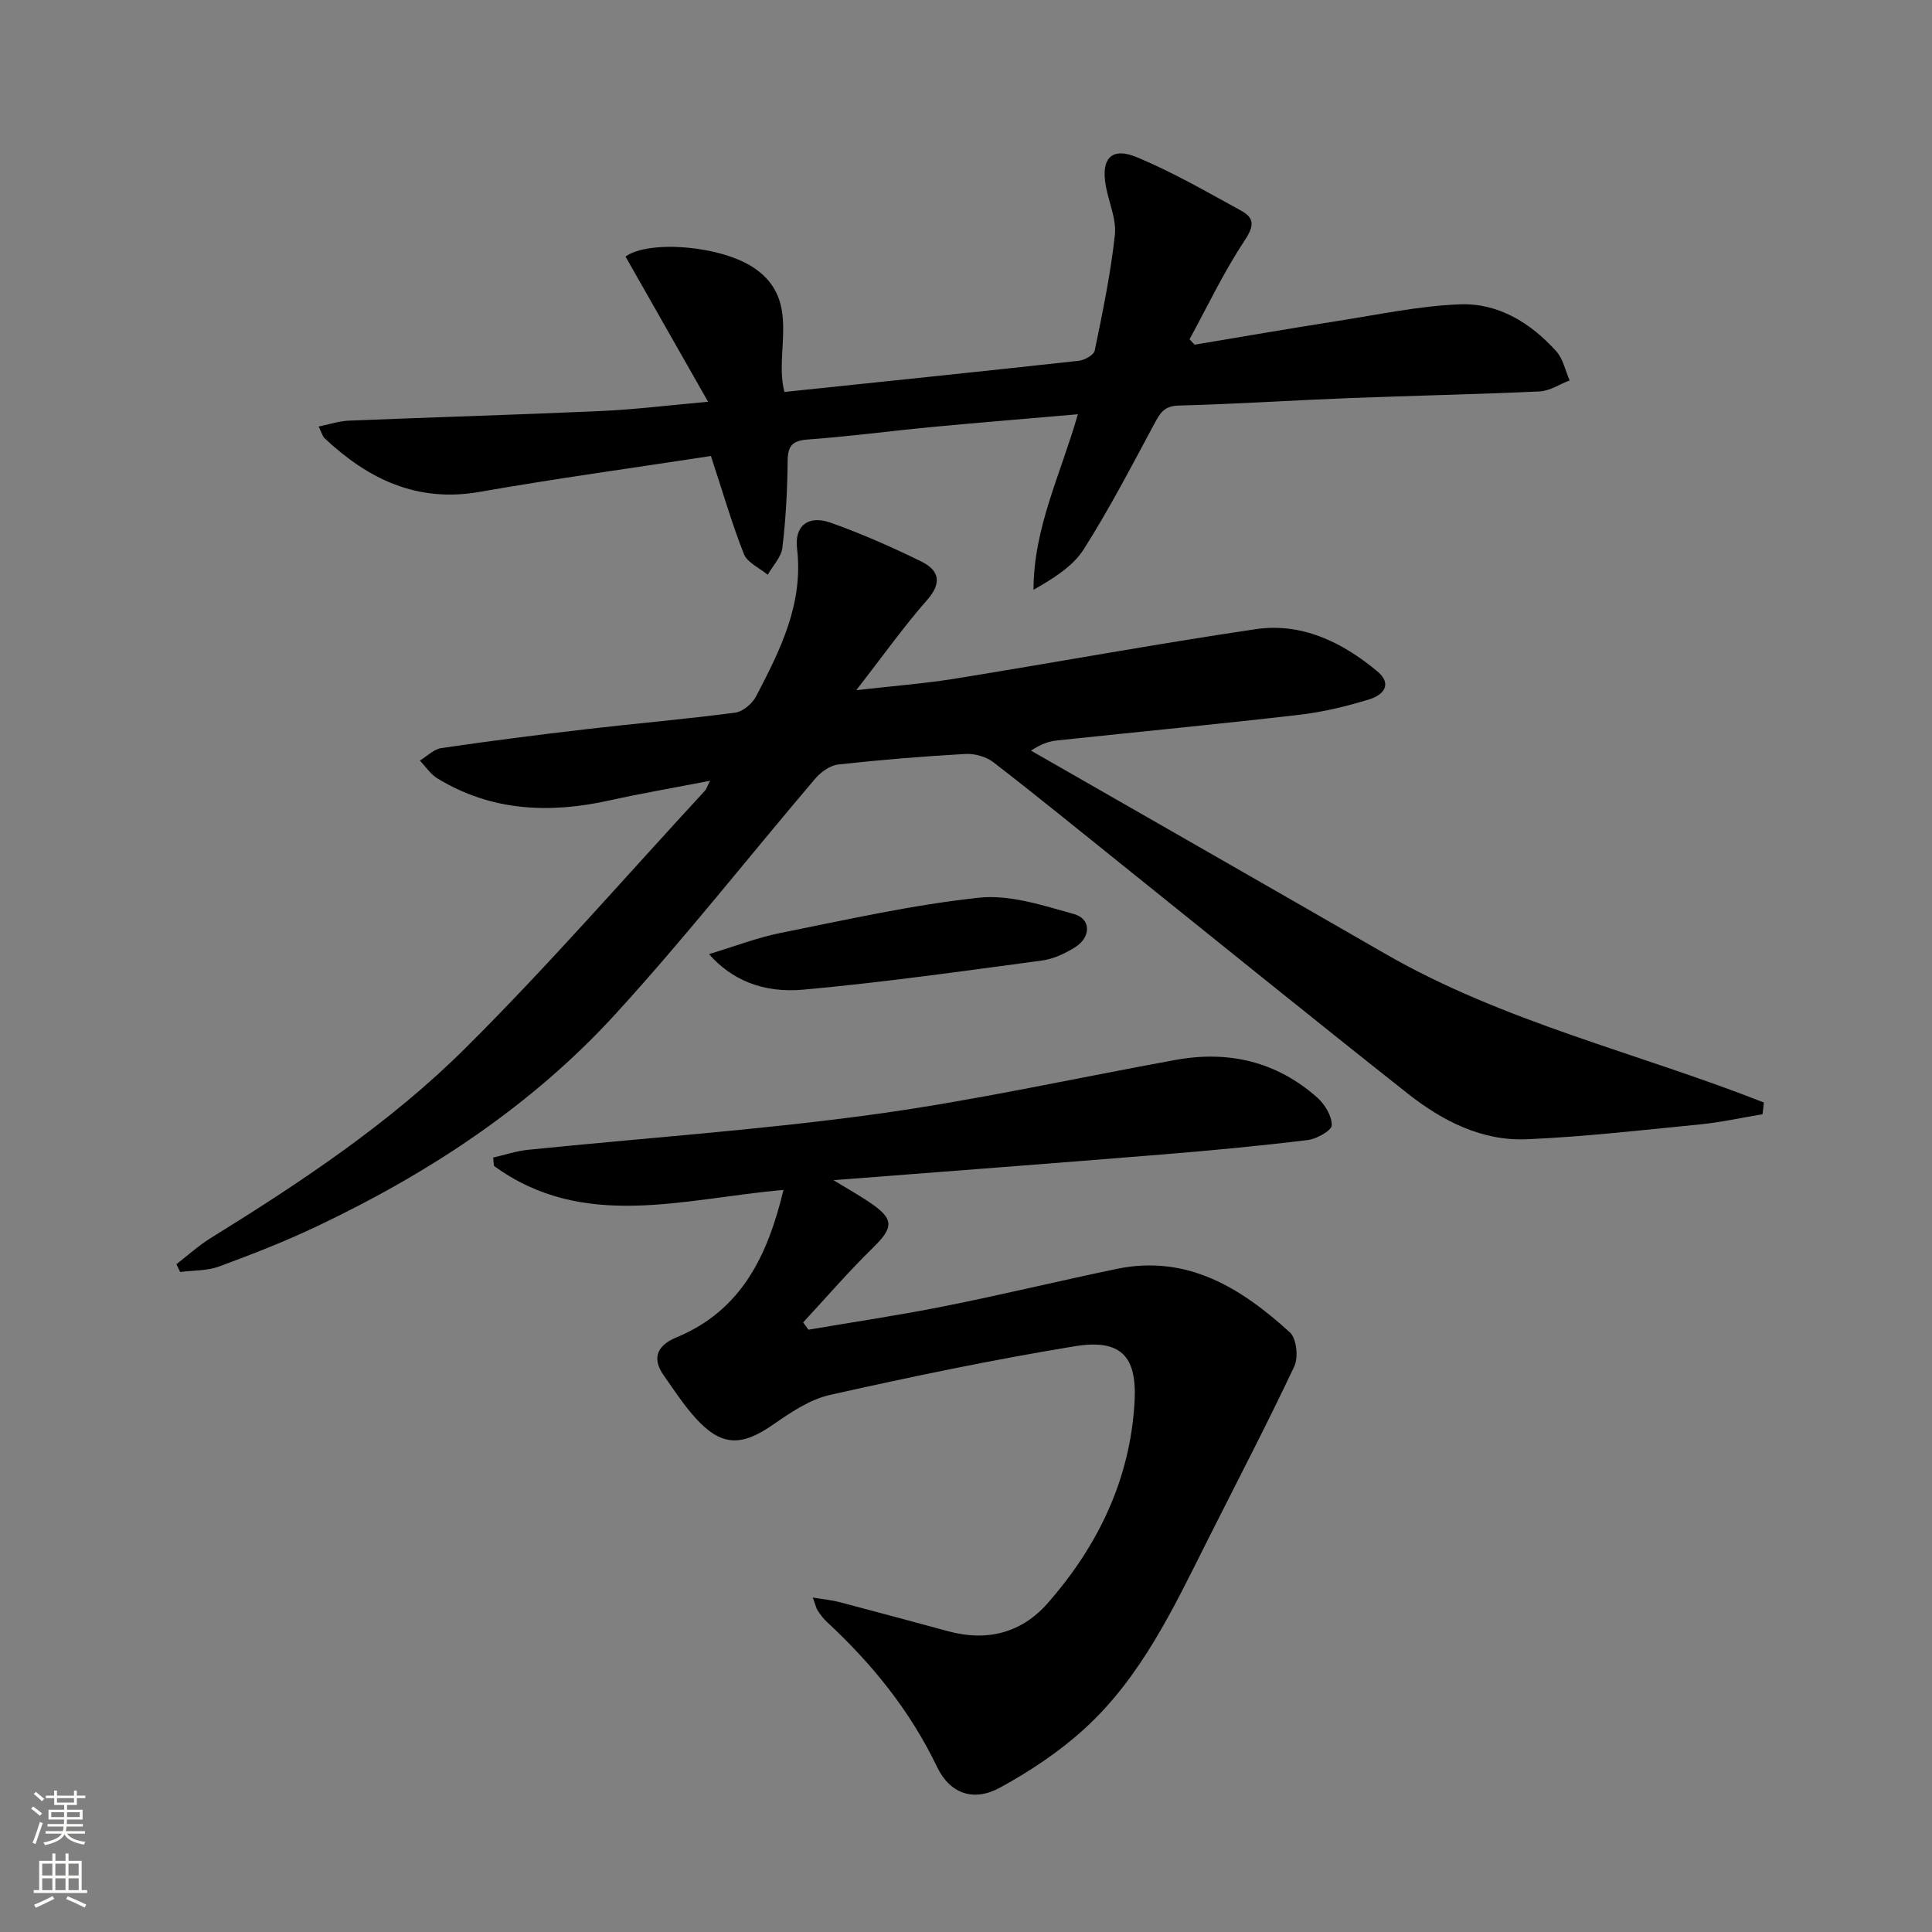 <svg enable-background="new 0 0 400 400" viewBox="0 0 400 400" xmlns="http://www.w3.org/2000/svg"><rect x="0" y="0" width="400" height="400" fill="#808080" stroke="none"/><g fill="#010000"><path d="m364.91 230.69c-4.33.72-8.63 1.68-12.99 2.11-11.91 1.18-23.82 2.54-35.76 3.07-9.35.41-17.52-3.79-24.68-9.44-19.85-15.68-39.51-31.62-59.24-47.45-8.83-7.08-17.6-14.24-26.56-21.16-1.51-1.16-3.88-1.83-5.8-1.72-8.79.49-17.58 1.21-26.33 2.18-1.69.19-3.59 1.55-4.76 2.92-13.8 16.22-26.98 33-41.33 48.71-17.36 19.01-38.66 32.98-61.86 43.99-6.58 3.13-13.4 5.79-20.24 8.31-2.49.92-5.36.79-8.06 1.14-.26-.54-.52-1.07-.78-1.61 2.35-1.81 4.57-3.84 7.07-5.39 18.71-11.59 37.12-23.79 52.72-39.3 17.21-17.11 33.16-35.5 49.64-53.34.31-.33.44-.83 1.06-2.06-7.36 1.43-14.14 2.59-20.83 4.07-12.45 2.76-24.45 2.25-35.62-4.56-1.43-.87-2.43-2.44-3.63-3.69 1.48-.9 2.88-2.36 4.46-2.59 10.01-1.47 20.05-2.75 30.1-3.92 10.23-1.19 20.5-2.07 30.71-3.41 1.6-.21 3.55-1.87 4.34-3.38 4.99-9.57 9.84-19.15 8.48-30.61-.57-4.76 2.38-6.97 6.96-5.34 6.4 2.27 12.66 5.04 18.76 8.03 3.58 1.76 4.42 4.3 1.25 7.92-4.9 5.58-9.23 11.68-14.7 18.72 7.74-.88 14.06-1.36 20.3-2.36 20.79-3.36 41.51-7.17 62.33-10.26 9.57-1.42 17.91 2.64 25.19 8.68 3.31 2.75 1.21 4.97-1.55 5.82-4.73 1.46-9.63 2.65-14.55 3.22-16.67 1.93-33.37 3.53-50.06 5.3-1.64.17-3.26.64-5.49 2.12 24.42 14 48.87 27.96 73.26 42.02 24.57 14.17 52.32 20.53 78.46 30.83-.06.8-.17 1.62-.27 2.43z"/><path d="m162.21 246.36c-20.83 1.82-41.41 8.53-59.95-4.98-.05-.57-.1-1.15-.15-1.72 2.42-.55 4.81-1.36 7.26-1.61 23.8-2.42 47.71-4.07 71.39-7.31 21.01-2.87 41.78-7.5 62.66-11.3 10.96-1.99 20.88.35 29.28 7.78 1.58 1.39 3.05 3.82 3.03 5.75-.01 1.08-3.11 2.83-4.96 3.06-9.89 1.21-19.81 2.15-29.74 2.96-22.35 1.82-44.71 3.51-68.47 5.35 3.15 1.92 5.33 3.14 7.39 4.53 5.23 3.51 5.13 5.22.73 9.52-5.02 4.9-9.62 10.25-14.4 15.4.37.5.73 1.01 1.1 1.51 9.44-1.61 18.91-3.01 28.3-4.89 11.87-2.37 23.63-5.22 35.48-7.69 14.62-3.05 25.8 3.94 35.9 13.14 1.38 1.25 1.79 5.17.91 7.03-5.72 12.13-11.94 24.04-17.97 36.03-7.03 13.99-13.72 28.31-25.52 39.05-5.21 4.75-11.27 8.77-17.48 12.16-5.44 2.97-10.33 1.24-13-4.32-5.57-11.62-13.45-21.34-22.81-30.02-.72-.67-1.33-1.49-1.88-2.32-.34-.52-.47-1.19-1.03-2.71 2.26.37 3.93.52 5.53.94 7.54 1.98 15.06 4.02 22.58 6.05 7.98 2.16 15.11.32 20.47-5.77 10.47-11.91 17.15-25.71 18.04-41.79.53-9.45-2.87-13.02-12.41-11.46-16.99 2.79-33.87 6.31-50.68 10.08-4.19.94-8.15 3.65-11.79 6.17-6.57 4.56-10.73 4.49-16.09-1.47-2.43-2.71-4.44-5.8-6.54-8.79-2.62-3.73-1.06-6.29 2.64-7.82 13.45-5.56 18.89-16.86 22.18-30.54z"/><path d="m147.19 94.41c-16.1 2.47-32.05 4.65-47.9 7.43-12.94 2.27-23.05-2.63-32.08-11.1-.44-.42-.6-1.14-1.24-2.43 2.26-.46 4.23-1.13 6.23-1.22 17.4-.71 34.8-1.21 52.19-1.99 7.1-.32 14.18-1.2 22.21-1.92-6.01-10.57-11.55-20.31-17.1-30.07 4.91-3.48 19.86-2.27 26.7 2.42 9.8 6.71 3.99 17.26 6.21 25.62 20.34-2.13 40.63-4.22 60.91-6.45 1.22-.13 3.14-1.19 3.33-2.11 1.63-7.93 3.3-15.89 4.17-23.93.36-3.29-1.27-6.78-1.88-10.19-1.02-5.69 1.2-8.11 6.49-5.9 7.44 3.11 14.5 7.19 21.59 11.08 3 1.65 2.45 3.46.52 6.38-4.24 6.41-7.56 13.44-11.26 20.21.35.37.7.75 1.05 1.12 9.94-1.66 19.87-3.38 29.83-4.94 8.33-1.3 16.66-3.08 25.03-3.41 7.99-.32 14.71 3.82 20.02 9.72 1.41 1.57 1.87 3.99 2.76 6.03-2.07.79-4.1 2.18-6.2 2.28-13.13.61-26.27.87-39.41 1.38-11.79.46-23.57 1.24-35.37 1.55-3 .08-3.83 1.6-5 3.77-4.71 8.76-9.29 17.61-14.62 25.99-2.26 3.55-6.24 6-10.39 8.38 0-12.84 5.64-23.94 9.18-36.34-10.36.9-20.25 1.7-30.12 2.63-8.59.81-17.16 1.97-25.76 2.59-3.27.24-4.18 1.31-4.21 4.49-.05 5.97-.38 11.96-1.08 17.89-.23 1.97-1.98 3.76-3.04 5.63-1.7-1.41-4.22-2.5-4.94-4.3-2.53-6.44-4.46-13.12-6.82-20.29z"/><path d="m146.79 197.54c5.31-1.6 9.96-3.41 14.79-4.38 13.65-2.73 27.29-5.82 41.1-7.3 6.4-.69 13.29 1.61 19.72 3.4 3.52.98 3.49 4.79.2 6.85-2.07 1.29-4.49 2.44-6.87 2.76-16.43 2.19-32.85 4.53-49.34 6.02-8.57.79-15.02-2.14-19.6-7.35z"/></g><path d="m6.44 374.46.42-.45c.65.47 1.27.95 1.85 1.44l-.45.49c-.65-.56-1.25-1.06-1.82-1.48m.93 7.33-.63-.26c.55-1.36 1.05-2.8 1.52-4.33.19.1.38.19.59.27-.46 1.29-.95 2.73-1.48 4.32m-.38-10.38.44-.42c.43.34 1.01.82 1.74 1.44l-.49.49c-.53-.51-1.09-1.01-1.69-1.51m2.5.35h1.72v-1.04h.59v1.04h3.52v-1.04h.59v1.04h1.75v.53h-1.75v1.42h-2.03v.97h3.22v2.03h-3.24c0 .35-.01.66-.03.93h3.32v.53h-3.37c-.03.27-.08.58-.15.94h3.96v.53h-3.71c.67.92 1.93 1.48 3.79 1.68-.13.24-.23.44-.29.59-2.13-.38-3.48-1.08-4.04-2.12-.43.97-1.77 1.72-4.03 2.23-.09-.19-.2-.37-.33-.55 2.1-.42 3.37-1.03 3.81-1.83h-3.36v-.53h3.58c.08-.29.13-.61.16-.94h-3.33v-.53h3.39c.02-.27.04-.58.04-.93h-3.23v-2.03h3.25v-.97h-2.07v-1.42h-1.73zm1.12 3.44v1h2.65c.01-.3.02-.44.01-.4v-.25-.35zm1.19-2h3.52v-.91h-3.52zm4.71 2h-2.63v.59c0 .15-.01.28-.01.4h2.64z" fill="#fbfcfa"/><path d="m13.56 383.74h.63v1.52h2.72v6.07h1.13v.6h-11.06v-.6h1.13v-6.07h2.73v-1.52h.63v1.52h2.1v-1.52zm-2.69 8.83.38.56c-1.24.63-2.53 1.25-3.85 1.85-.1-.21-.21-.42-.34-.63 1.36-.55 2.63-1.15 3.81-1.78m-2.13-4.27h2.1v-2.45h-2.1zm0 3.04h2.1v-2.46h-2.1zm2.72-3.04h2.1v-2.45h-2.1zm0 3.04h2.1v-2.46h-2.1zm6.07 3.6c-1.41-.71-2.7-1.3-3.86-1.78l.35-.56c1.45.62 2.75 1.19 3.84 1.72zm-1.25-9.09h-2.1v2.45h2.1zm-2.09 5.49h2.1v-2.46h-2.1z" fill="#fbfcfa"/></svg>
